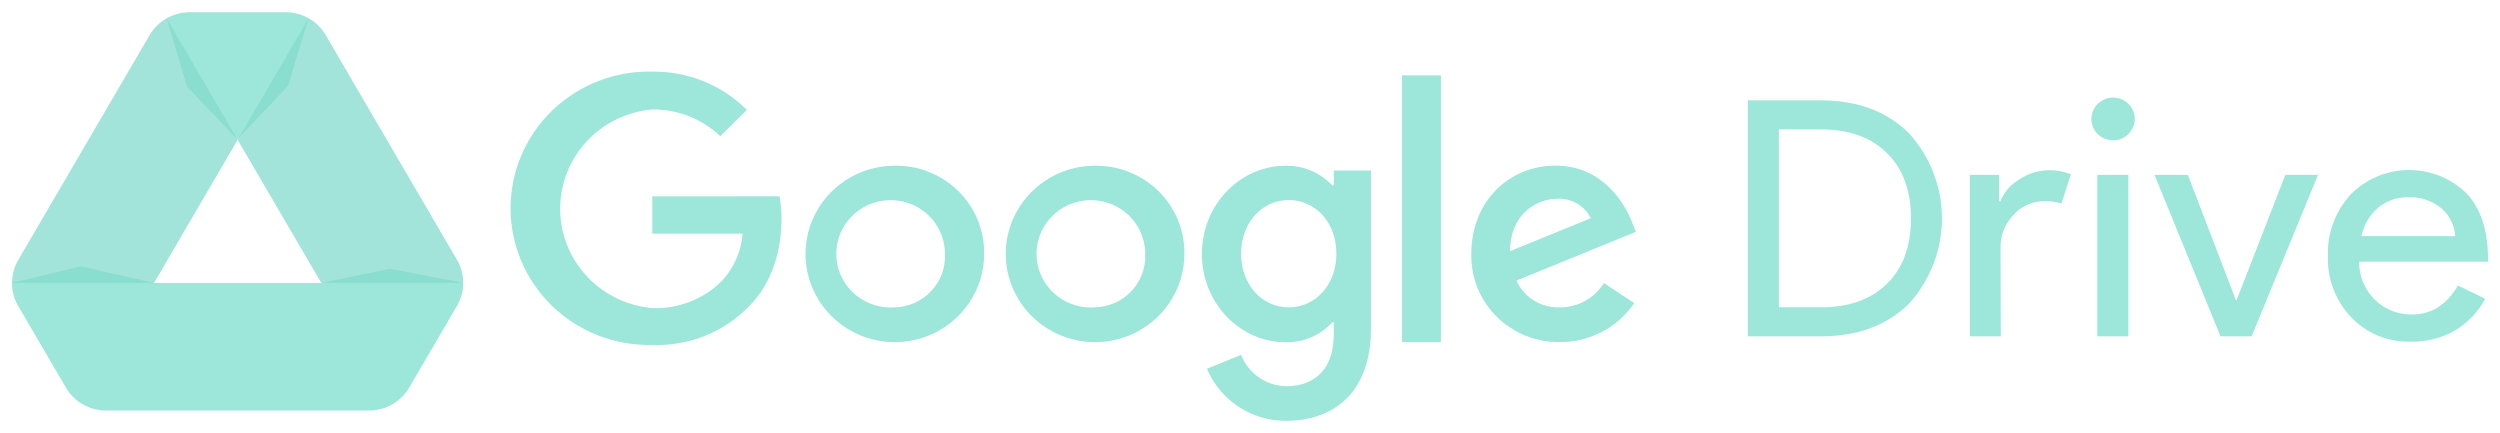 <svg xmlns="http://www.w3.org/2000/svg" fill="none" viewBox="0 0 104 18" height="18" width="104">
<g clip-path="url(#clip0_165_16)">
<path fill="#9DE6DA" d="M13.362 11.769L14.179 14.55L16.317 16.824C16.61 16.656 16.854 16.414 17.024 16.123L19.012 12.723C19.182 12.432 19.271 12.102 19.271 11.766L16.22 11.182L13.362 11.769Z"></path>
<path fill="#9DE6DA" d="M12.839 0.762C12.545 0.594 12.211 0.506 11.871 0.507H7.9C7.56 0.508 7.226 0.596 6.931 0.762L7.787 3.61L9.876 5.801L11.981 3.569L12.839 0.762Z"></path>
<path fill="#9DE6DA" d="M6.408 11.769L3.361 11.08L0.497 11.769C0.496 12.105 0.586 12.435 0.755 12.726L2.744 16.126C2.913 16.417 3.157 16.659 3.451 16.827L5.556 14.684L6.408 11.769Z"></path>
<path fill-opacity="0.75" fill="#83DACC" d="M16.281 6.136L13.55 1.46C13.38 1.169 13.137 0.927 12.843 0.759L9.885 5.817L13.363 11.766H19.271C19.271 11.43 19.182 11.1 19.012 10.809L16.281 6.136Z"></path>
<path fill="#9DE6DA" d="M13.363 11.769H6.408L3.454 16.824C3.749 16.992 4.083 17.08 4.423 17.079H15.348C15.688 17.08 16.022 16.992 16.317 16.824L13.363 11.769Z"></path>
<path fill-opacity="0.75" fill="#83DACC" d="M9.885 5.817L6.931 0.762C6.638 0.93 6.394 1.171 6.224 1.46L0.758 10.815C0.589 11.106 0.5 11.436 0.5 11.772H6.408L9.885 5.817Z"></path>
<path fill="#9DE6DA" d="M64.77 8.27C65.059 8.252 65.347 8.32 65.598 8.463C65.848 8.607 66.05 8.82 66.178 9.077L62.82 10.448C62.82 8.908 63.925 8.27 64.77 8.27ZM64.887 12.786C64.508 12.8 64.134 12.702 63.813 12.503C63.492 12.305 63.238 12.016 63.085 11.673L68.051 9.645L67.886 9.227C67.563 8.407 66.633 6.889 64.709 6.889C62.785 6.889 61.206 8.372 61.206 10.56C61.195 11.043 61.282 11.522 61.463 11.971C61.644 12.419 61.914 12.827 62.258 13.169C62.602 13.512 63.012 13.783 63.464 13.965C63.917 14.148 64.401 14.238 64.89 14.231C65.501 14.234 66.104 14.087 66.644 13.804C67.185 13.521 67.646 13.11 67.986 12.608L66.721 11.775C66.53 12.085 66.262 12.341 65.942 12.518C65.621 12.695 65.26 12.788 64.893 12.786H64.887ZM58.326 3.135H59.941V14.234H58.326V3.135ZM45.541 12.786C45.089 12.818 44.637 12.715 44.245 12.49C43.853 12.265 43.538 11.928 43.342 11.524C43.146 11.12 43.077 10.667 43.145 10.224C43.214 9.781 43.415 9.369 43.724 9.04C44.032 8.712 44.434 8.483 44.876 8.383C45.318 8.283 45.781 8.317 46.203 8.48C46.626 8.643 46.989 8.929 47.245 9.298C47.501 9.668 47.639 10.106 47.64 10.554C47.655 10.838 47.612 11.121 47.514 11.389C47.416 11.656 47.265 11.901 47.069 12.109C46.873 12.317 46.637 12.485 46.375 12.601C46.112 12.717 45.829 12.78 45.541 12.786ZM45.541 6.892C44.807 6.895 44.09 7.112 43.48 7.517C42.871 7.922 42.397 8.496 42.117 9.167C41.838 9.838 41.766 10.576 41.911 11.287C42.056 11.998 42.411 12.652 42.931 13.164C43.451 13.676 44.114 14.024 44.834 14.165C45.554 14.305 46.301 14.232 46.979 13.954C47.657 13.675 48.237 13.205 48.645 12.601C49.053 11.998 49.27 11.289 49.27 10.563C49.277 10.078 49.185 9.597 49 9.148C48.815 8.699 48.541 8.291 48.193 7.949C47.845 7.606 47.431 7.337 46.975 7.156C46.52 6.975 46.032 6.886 45.541 6.895V6.892ZM53.613 12.786C52.486 12.786 51.63 11.829 51.63 10.554C51.63 9.278 52.486 8.321 53.613 8.321C54.739 8.321 55.595 9.278 55.595 10.554C55.595 11.829 54.736 12.786 53.613 12.786ZM55.485 7.715H55.427C55.178 7.449 54.875 7.239 54.538 7.097C54.201 6.956 53.837 6.887 53.471 6.895C51.617 6.895 50 8.49 50 10.566C50 12.643 51.614 14.238 53.471 14.238C53.838 14.247 54.204 14.178 54.541 14.034C54.879 13.89 55.181 13.676 55.427 13.405H55.485V13.915C55.485 15.319 54.723 16.068 53.503 16.068C53.095 16.058 52.699 15.929 52.365 15.696C52.032 15.463 51.776 15.137 51.63 14.761L50.21 15.341C50.479 15.984 50.936 16.533 51.523 16.919C52.109 17.305 52.798 17.509 53.503 17.507C55.414 17.507 57.032 16.394 57.032 13.679V7.093H55.485V7.715ZM37.212 12.786C36.759 12.818 36.307 12.715 35.915 12.49C35.523 12.265 35.208 11.928 35.012 11.524C34.816 11.12 34.748 10.667 34.816 10.224C34.884 9.781 35.086 9.369 35.394 9.04C35.703 8.712 36.104 8.483 36.547 8.383C36.989 8.283 37.451 8.317 37.874 8.48C38.296 8.643 38.659 8.929 38.915 9.298C39.171 9.668 39.309 10.106 39.31 10.554C39.325 10.838 39.283 11.121 39.185 11.389C39.087 11.656 38.935 11.901 38.739 12.109C38.544 12.317 38.308 12.485 38.045 12.601C37.783 12.717 37.499 12.78 37.212 12.786ZM37.212 6.892C36.477 6.895 35.76 7.112 35.151 7.517C34.541 7.922 34.067 8.496 33.788 9.167C33.508 9.838 33.437 10.576 33.581 11.287C33.726 11.998 34.081 12.652 34.602 13.164C35.122 13.676 35.784 14.024 36.504 14.165C37.225 14.305 37.971 14.232 38.65 13.954C39.328 13.675 39.907 13.205 40.315 12.601C40.723 11.998 40.941 11.289 40.941 10.563C40.948 10.078 40.857 9.596 40.672 9.147C40.487 8.697 40.212 8.289 39.864 7.946C39.516 7.604 39.102 7.334 38.646 7.153C38.191 6.972 37.703 6.883 37.212 6.892ZM27.135 8.168V9.721H30.893C30.836 10.45 30.535 11.139 30.038 11.68C29.661 12.059 29.207 12.356 28.707 12.552C28.206 12.747 27.67 12.837 27.132 12.815C26.087 12.724 25.114 12.25 24.405 11.485C23.696 10.721 23.303 9.721 23.303 8.685C23.303 7.648 23.696 6.649 24.405 5.884C25.114 5.12 26.087 4.645 27.132 4.554C28.188 4.541 29.206 4.942 29.964 5.667L31.071 4.573C30.557 4.059 29.943 3.653 29.266 3.379C28.59 3.105 27.864 2.969 27.132 2.979C26.365 2.961 25.602 3.094 24.888 3.372C24.174 3.65 23.523 4.066 22.974 4.595C22.425 5.125 21.989 5.758 21.691 6.457C21.393 7.155 21.239 7.906 21.239 8.664C21.239 9.422 21.393 10.172 21.691 10.871C21.989 11.57 22.425 12.203 22.974 12.732C23.523 13.262 24.174 13.678 24.888 13.956C25.602 14.233 26.365 14.367 27.132 14.349C27.878 14.379 28.621 14.252 29.314 13.977C30.006 13.703 30.631 13.286 31.148 12.754C32.185 11.731 32.511 10.286 32.511 9.122C32.514 8.801 32.486 8.48 32.427 8.165L27.135 8.168Z"></path>
<path fill="#9DE6DA" d="M72.71 13.992V4.175H75.748C77.265 4.175 78.484 4.628 79.406 5.534C80.294 6.509 80.786 7.776 80.786 9.088C80.786 10.401 80.294 11.667 79.406 12.643C78.484 13.542 77.265 13.992 75.748 13.992H72.71ZM74.001 5.38V12.783H75.764C76.919 12.783 77.831 12.457 78.498 11.804C79.165 11.151 79.498 10.244 79.496 9.083C79.496 7.931 79.163 7.026 78.498 6.369C77.833 5.712 76.922 5.384 75.764 5.384L74.001 5.38Z"></path>
<path fill="#9DE6DA" d="M83.234 13.992H81.943V7.275H83.163V8.369H83.218C83.372 7.984 83.653 7.663 84.016 7.457C84.367 7.221 84.78 7.091 85.204 7.08C85.526 7.072 85.847 7.129 86.147 7.246L85.759 8.468C85.517 8.392 85.264 8.359 85.01 8.372C84.771 8.373 84.535 8.425 84.318 8.525C84.101 8.624 83.909 8.769 83.754 8.949C83.406 9.311 83.215 9.793 83.222 10.292L83.234 13.992Z"></path>
<path fill="#9DE6DA" d="M88.804 4.956C88.802 5.162 88.728 5.36 88.595 5.518C88.462 5.676 88.278 5.783 88.073 5.822C87.869 5.861 87.657 5.829 87.475 5.731C87.291 5.633 87.148 5.476 87.07 5.286C86.991 5.096 86.981 4.885 87.042 4.688C87.102 4.492 87.23 4.322 87.403 4.208C87.576 4.094 87.784 4.043 87.991 4.063C88.198 4.083 88.392 4.173 88.539 4.318C88.625 4.401 88.694 4.5 88.739 4.61C88.785 4.72 88.807 4.838 88.804 4.956ZM88.539 7.275V13.992H87.248V7.275H88.539Z"></path>
<path fill="#9DE6DA" d="M93.666 13.992H92.374L89.627 7.275H91.015L93.014 12.486H93.043L95.07 7.275H96.43L93.666 13.992Z"></path>
<path fill="#9DE6DA" d="M100.278 14.212C99.817 14.226 99.358 14.142 98.933 13.967C98.507 13.793 98.123 13.53 97.808 13.198C97.157 12.507 96.809 11.59 96.84 10.646C96.81 9.708 97.147 8.794 97.782 8.095C98.094 7.776 98.467 7.522 98.879 7.347C99.291 7.171 99.734 7.078 100.182 7.073C100.631 7.068 101.076 7.151 101.492 7.317C101.908 7.483 102.286 7.729 102.606 8.04C103.202 8.678 103.5 9.581 103.5 10.748V10.886H98.141C98.136 11.182 98.193 11.476 98.307 11.75C98.422 12.024 98.591 12.273 98.806 12.48C99.007 12.676 99.246 12.829 99.508 12.933C99.77 13.037 100.05 13.088 100.333 13.083C101.146 13.083 101.785 12.681 102.247 11.877L103.384 12.426C103.094 12.977 102.654 13.437 102.115 13.756C101.556 14.071 100.921 14.229 100.278 14.212ZM98.237 9.823H102.137C102.124 9.602 102.066 9.386 101.967 9.188C101.869 8.989 101.731 8.811 101.563 8.666C101.173 8.345 100.675 8.181 100.168 8.206C99.713 8.197 99.27 8.354 98.925 8.646C98.57 8.952 98.328 9.366 98.237 9.823Z"></path>
</g>
<defs>
<clipPath id="clip0_165_16">
<rect transform="translate(0.5 0.507)" fill="white" height="17" width="103"></rect>
</clipPath>
</defs>
</svg>
